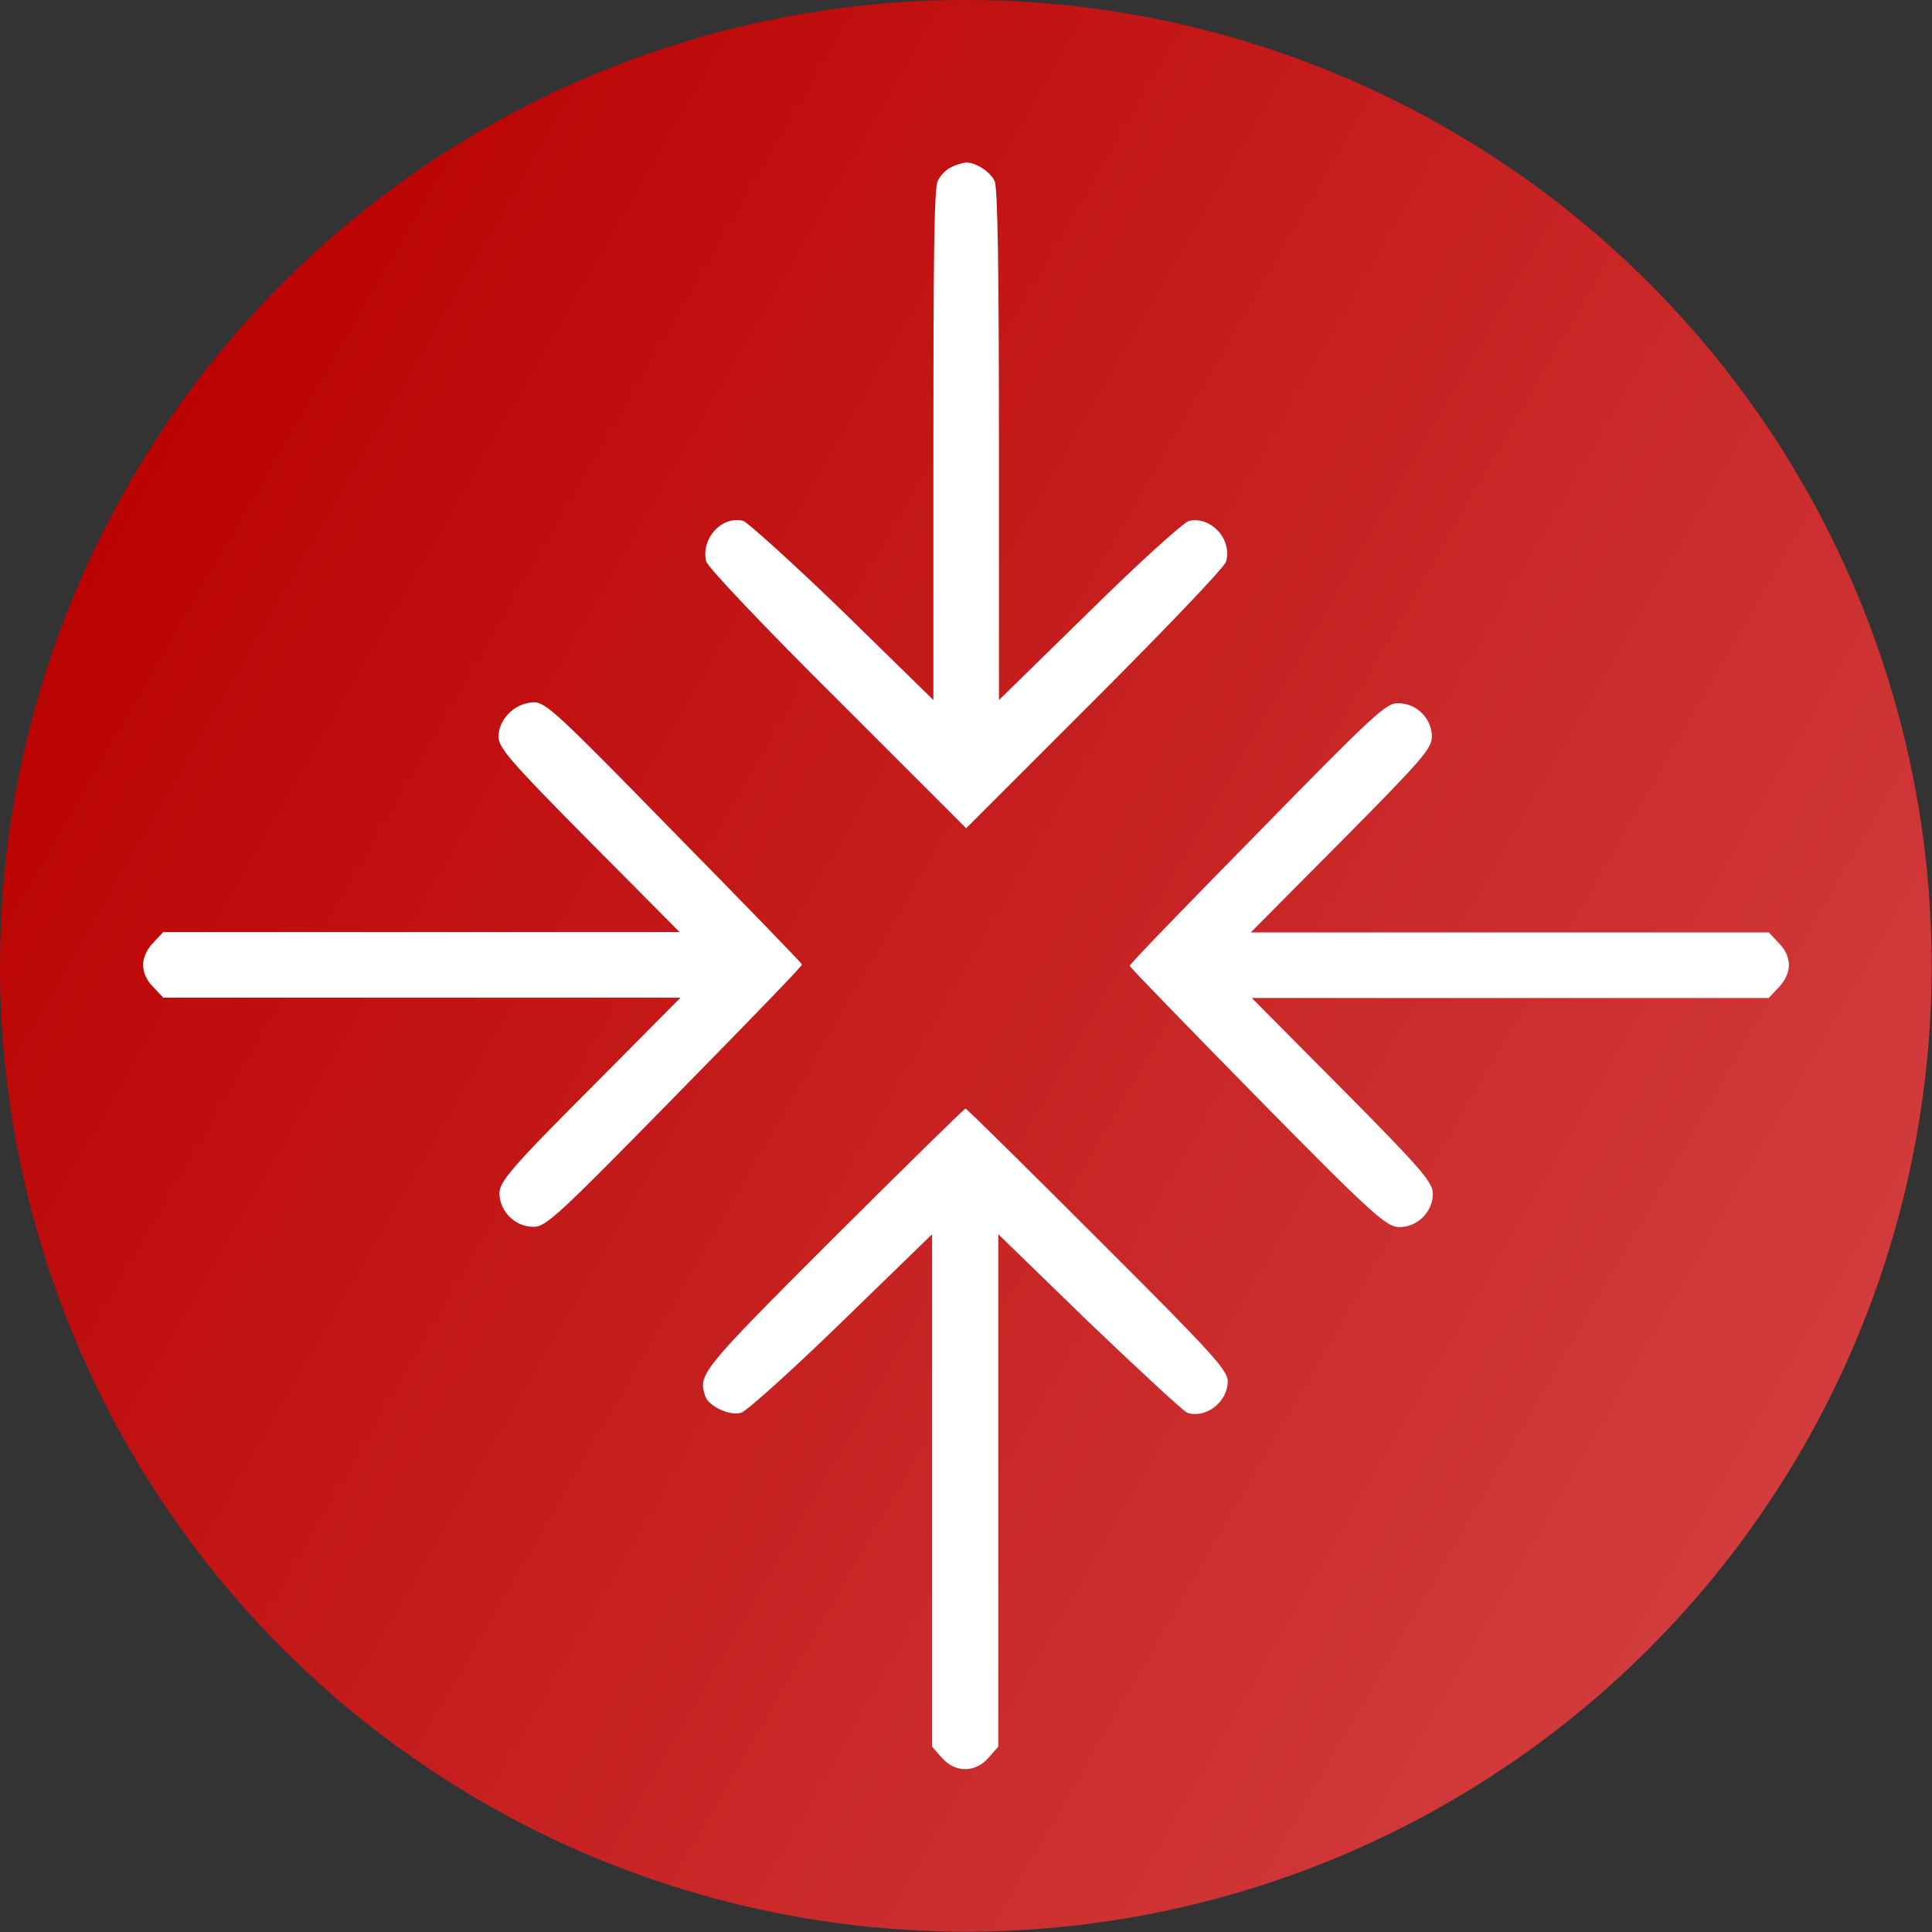 <?xml version="1.0" encoding="UTF-8"?> <!-- Generator: Adobe Illustrator 25.4.1, SVG Export Plug-In . SVG Version: 6.00 Build 0) --> <svg xmlns="http://www.w3.org/2000/svg" xmlns:xlink="http://www.w3.org/1999/xlink" id="Слой_1" x="0px" y="0px" viewBox="0 0 595.3 595.3" style="enable-background:new 0 0 595.3 595.3;" xml:space="preserve"><rect x="0" y="0" width="595.3" height="595.3" fill="#333333" stroke="none"/> <style type="text/css"> .st0{fill:url(#SVGID_1_);} .st1{fill:#FFFFFF;} </style> <g> <linearGradient id="SVGID_1_" gradientUnits="userSpaceOnUse" x1="39.878" y1="447.175" x2="555.422" y2="149.525" gradientTransform="matrix(1 0 0 -1 0 596)"> <stop offset="0" style="stop-color:#BB0303"></stop> <stop offset="1" style="stop-color:#D23C3D"></stop> </linearGradient> <circle class="st0" cx="297.6" cy="297.6" r="297.6"></circle> </g> <g> <g> <g> <path class="st1" d="M293,51.6c-1.5,0.6-3.4,2.6-4.1,4.3c-1.1,2.4-1.3,26.6-1.3,81.4v78.4l-27.9-27.3 c-15.5-15-29.4-27.5-30.7-27.9c-6.7-1.7-13.1,5.6-11.4,12.5c0.4,1.7,18.5,20.8,40.4,42.5l39.7,39.7l39.7-39.7 c21.9-21.9,40.2-41,40.4-42.5c1.9-6.9-4.7-14-11.4-12.5c-1.7,0.4-15.5,12.9-30.7,27.9l-27.9,27.3v-78.4c0-54.8-0.4-79.3-1.3-81.4 c-1.3-3-6-6-9-5.8C296.3,50.3,294.3,50.8,293,51.6z"></path> <path class="st1" d="M156.8,219.8c-1.9,1.9-3.2,4.5-3.2,7.1c0,3.4,3,7.1,27.9,32.2l27.9,28.1H130H50.3l-3,3.2 c-1.9,1.9-3.2,4.5-3.2,6.9c0,2.4,1.1,4.9,3.2,6.9l3,3.2H130h79.7l-27.9,28.1c-24.9,24.9-27.9,28.8-27.9,32.2 c0,5.4,4.7,10.3,10.3,10.3c3.9,0.2,7.5-3.2,43.6-40c21.5-21.9,39.3-40.2,39.3-40.8c0-0.4-17.8-18.7-39.5-40.8 c-35.9-36.7-39.5-40.2-43.4-40C161.6,216.6,158.8,217.7,156.8,219.8z"></path> <path class="st1" d="M387.6,256.6c-21.7,22.1-39.5,40.4-39.5,41c0,0.4,17.8,18.7,39.5,40.8c35.9,36.5,39.7,39.7,43.6,39.7 c5.6,0,10.3-4.7,10.3-10.3c0-3.4-3.2-7.3-27.9-32.2l-27.9-28.1h79.5H545l3-3.2c1.9-1.9,3.2-4.5,3.2-6.9c0-2.4-1.1-4.9-3.2-6.9 l-3-3.2h-79.9h-79.7l27.9-28.1c24.9-25.1,27.9-28.6,27.9-32.2c0-5.6-4.7-10.3-10.3-10.3C427.3,216.4,423.6,219.8,387.6,256.6z"></path> <path class="st1" d="M256.7,381.6c-41.2,41.2-41.7,41.9-39.3,48.8c1.1,3,7.7,6,11,4.9c1.5-0.4,15.5-12.9,30.9-27.9l27.9-27.1 v78.8v79.1l3,3.4c4.1,4.7,10.3,4.7,14.4,0l3-3.4v-79.1v-78.8l27.9,27.1c15.5,14.8,29,27.3,30.3,27.9c5.6,1.9,12.5-3.2,12.5-9.7 c0-3.4-4.9-8.8-40.2-44c-21.9-21.9-40.2-40-40.6-40S278.9,359.5,256.7,381.6z"></path> </g> </g> </g> </svg> 